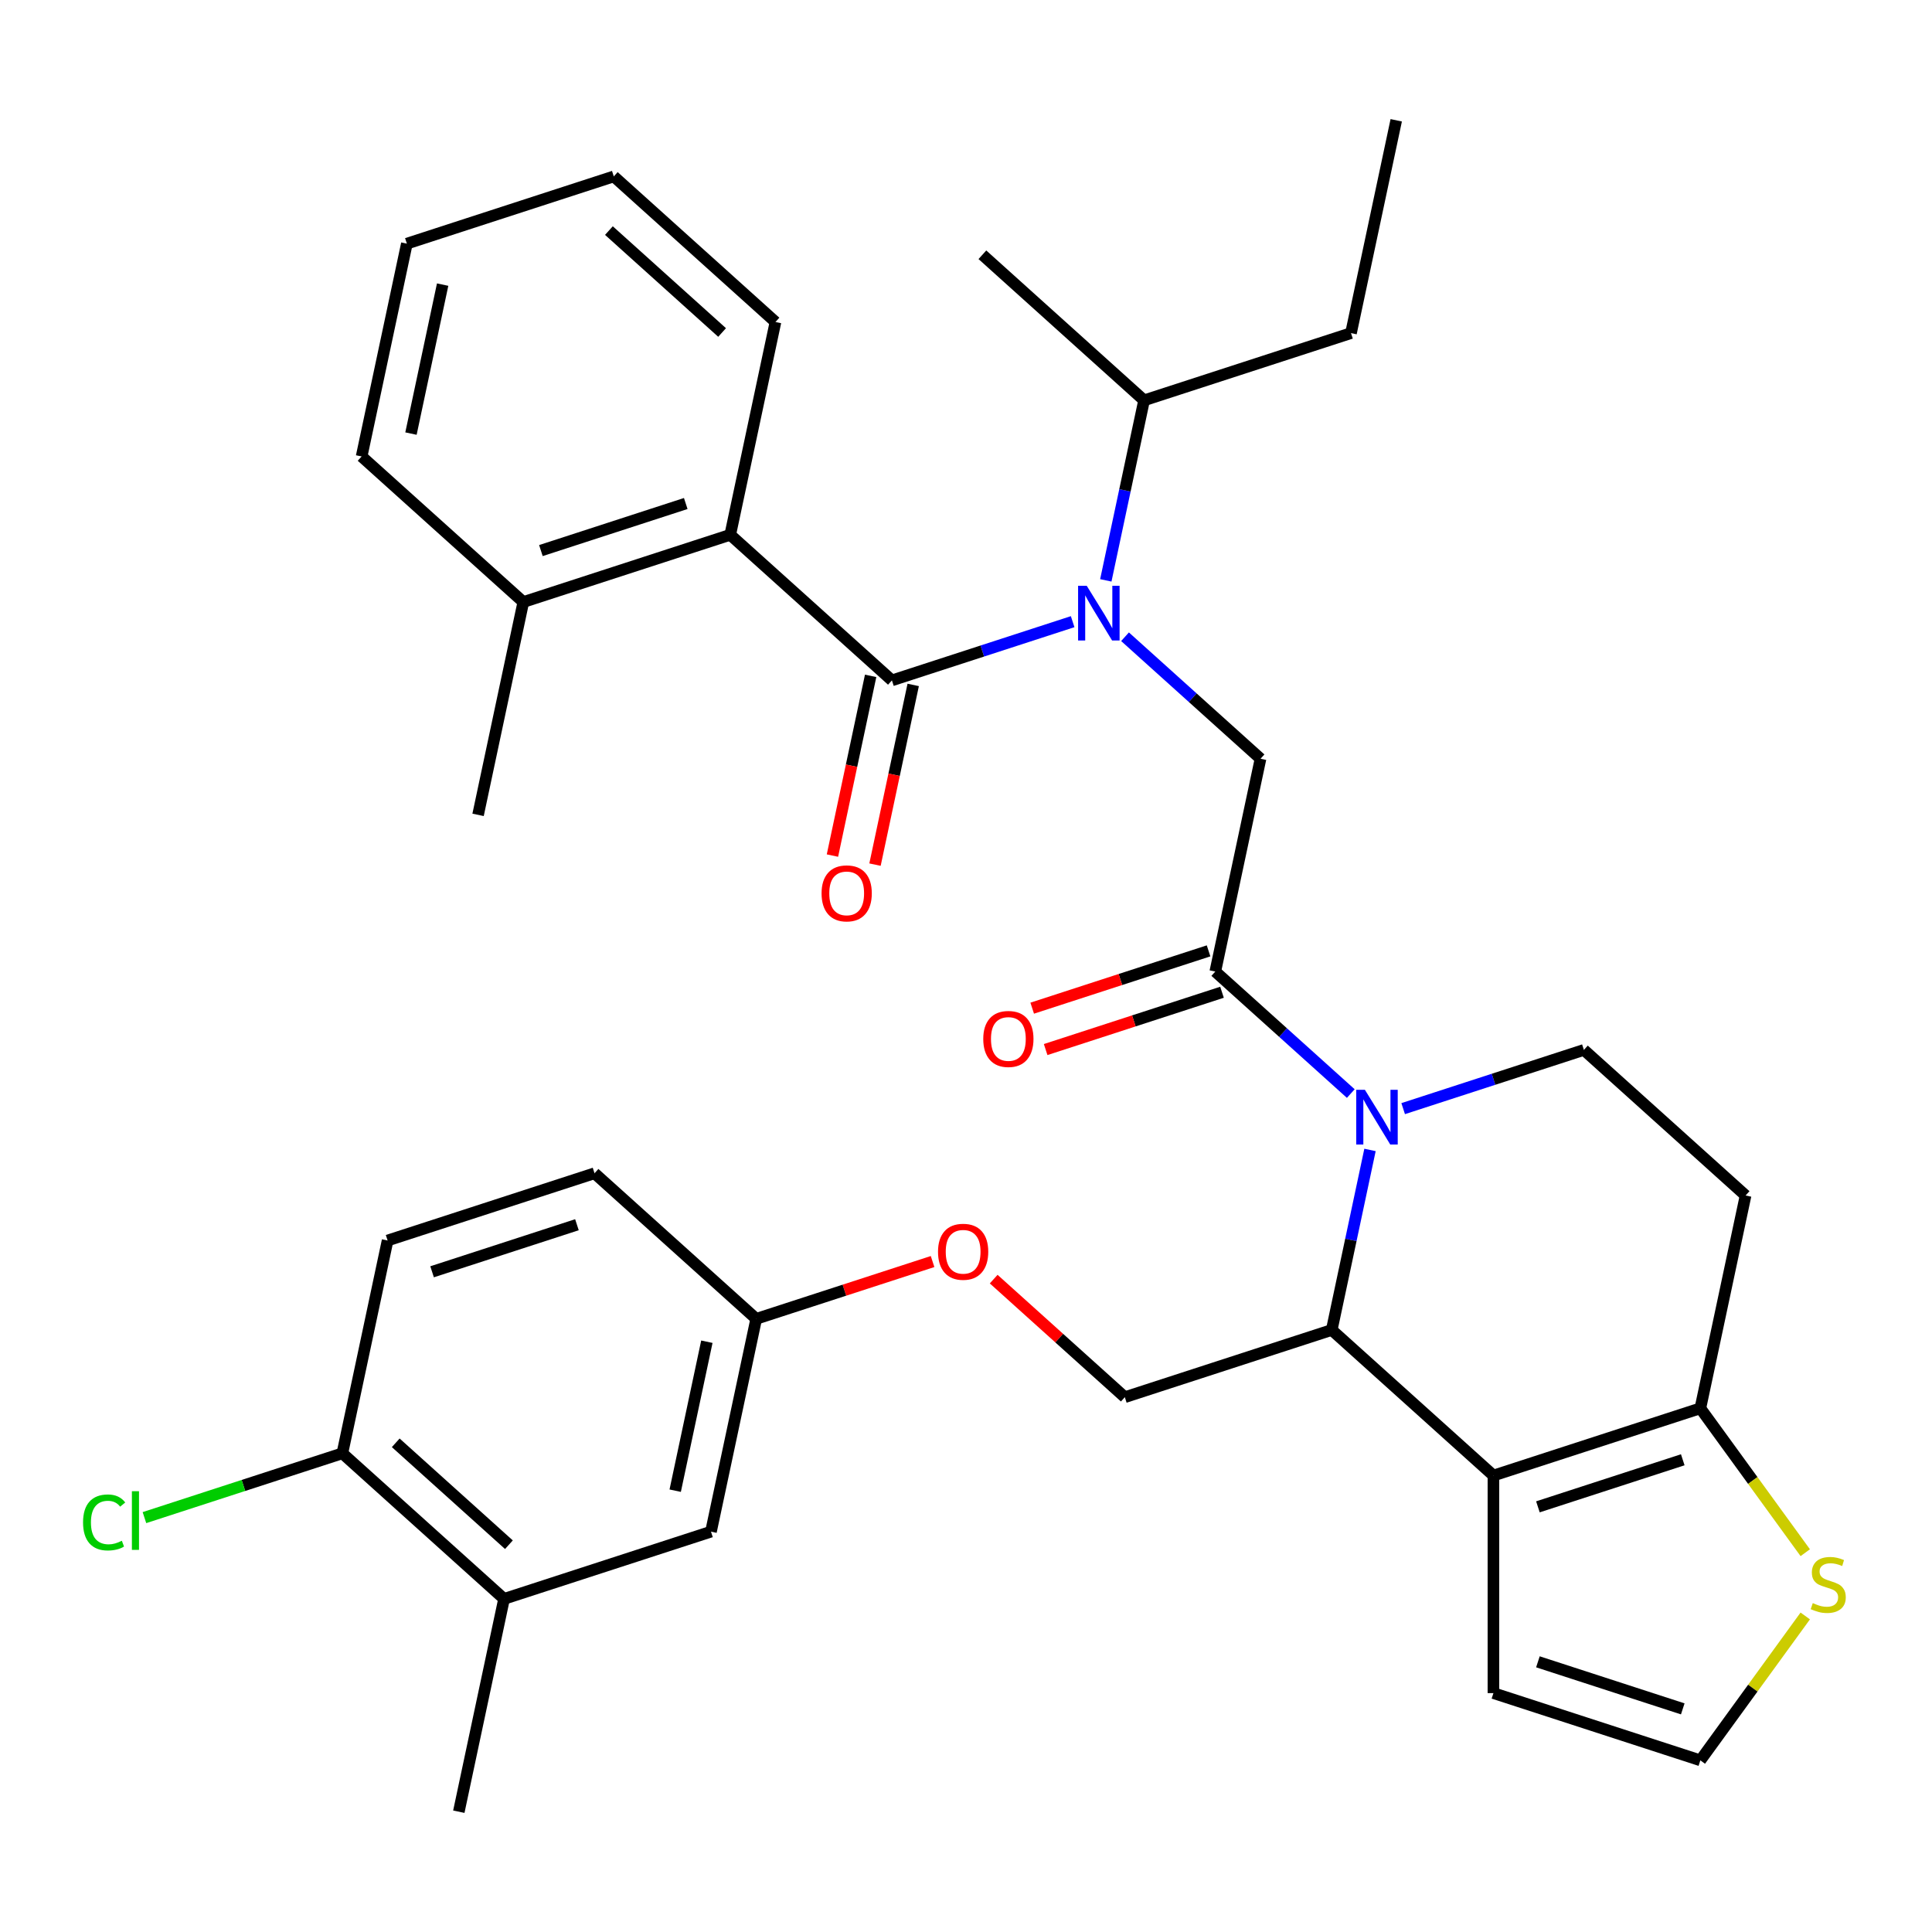 <?xml version='1.0' encoding='iso-8859-1'?>
<svg version='1.1' baseProfile='full'
              xmlns='http://www.w3.org/2000/svg'
                      xmlns:rdkit='http://www.rdkit.org/xml'
                      xmlns:xlink='http://www.w3.org/1999/xlink'
                  xml:space='preserve'
width='1000px' height='1000px' viewBox='0 0 1000 1000'>
<!-- END OF HEADER -->
<rect style='opacity:1.0;fill:#FFFFFF;stroke:none' width='1000' height='1000' x='0' y='0'> </rect>
<path class='bond-0' d='M 377.968,276.817 L 270.865,311.616' style='fill:none;fill-rule:evenodd;stroke:#000000;stroke-width:6px;stroke-linecap:butt;stroke-linejoin:miter;stroke-opacity:1' />
<path class='bond-0' d='M 354.942,260.616 L 279.971,284.976' style='fill:none;fill-rule:evenodd;stroke:#000000;stroke-width:6px;stroke-linecap:butt;stroke-linejoin:miter;stroke-opacity:1' />
<path class='bond-1' d='M 377.968,276.817 L 401.381,166.664' style='fill:none;fill-rule:evenodd;stroke:#000000;stroke-width:6px;stroke-linecap:butt;stroke-linejoin:miter;stroke-opacity:1' />
<path class='bond-2' d='M 377.968,276.817 L 461.656,352.17' style='fill:none;fill-rule:evenodd;stroke:#000000;stroke-width:6px;stroke-linecap:butt;stroke-linejoin:miter;stroke-opacity:1' />
<path class='bond-3' d='M 582.314,329.576 L 617.38,361.15' style='fill:none;fill-rule:evenodd;stroke:#0000FF;stroke-width:6px;stroke-linecap:butt;stroke-linejoin:miter;stroke-opacity:1' />
<path class='bond-3' d='M 617.38,361.15 L 652.447,392.724' style='fill:none;fill-rule:evenodd;stroke:#000000;stroke-width:6px;stroke-linecap:butt;stroke-linejoin:miter;stroke-opacity:1' />
<path class='bond-4' d='M 555.203,321.775 L 508.429,336.973' style='fill:none;fill-rule:evenodd;stroke:#0000FF;stroke-width:6px;stroke-linecap:butt;stroke-linejoin:miter;stroke-opacity:1' />
<path class='bond-4' d='M 508.429,336.973 L 461.656,352.17' style='fill:none;fill-rule:evenodd;stroke:#000000;stroke-width:6px;stroke-linecap:butt;stroke-linejoin:miter;stroke-opacity:1' />
<path class='bond-5' d='M 572.366,300.395 L 582.269,253.806' style='fill:none;fill-rule:evenodd;stroke:#0000FF;stroke-width:6px;stroke-linecap:butt;stroke-linejoin:miter;stroke-opacity:1' />
<path class='bond-5' d='M 582.269,253.806 L 592.172,207.217' style='fill:none;fill-rule:evenodd;stroke:#000000;stroke-width:6px;stroke-linecap:butt;stroke-linejoin:miter;stroke-opacity:1' />
<path class='bond-6' d='M 450.641,349.829 L 440.755,396.338' style='fill:none;fill-rule:evenodd;stroke:#000000;stroke-width:6px;stroke-linecap:butt;stroke-linejoin:miter;stroke-opacity:1' />
<path class='bond-6' d='M 440.755,396.338 L 430.869,442.847' style='fill:none;fill-rule:evenodd;stroke:#FF0000;stroke-width:6px;stroke-linecap:butt;stroke-linejoin:miter;stroke-opacity:1' />
<path class='bond-6' d='M 472.671,354.512 L 462.786,401.02' style='fill:none;fill-rule:evenodd;stroke:#000000;stroke-width:6px;stroke-linecap:butt;stroke-linejoin:miter;stroke-opacity:1' />
<path class='bond-6' d='M 462.786,401.02 L 452.9,447.529' style='fill:none;fill-rule:evenodd;stroke:#FF0000;stroke-width:6px;stroke-linecap:butt;stroke-linejoin:miter;stroke-opacity:1' />
<path class='bond-7' d='M 270.865,311.616 L 247.451,421.769' style='fill:none;fill-rule:evenodd;stroke:#000000;stroke-width:6px;stroke-linecap:butt;stroke-linejoin:miter;stroke-opacity:1' />
<path class='bond-8' d='M 270.865,311.616 L 187.177,236.263' style='fill:none;fill-rule:evenodd;stroke:#000000;stroke-width:6px;stroke-linecap:butt;stroke-linejoin:miter;stroke-opacity:1' />
<path class='bond-9' d='M 401.381,166.664 L 317.693,91.31' style='fill:none;fill-rule:evenodd;stroke:#000000;stroke-width:6px;stroke-linecap:butt;stroke-linejoin:miter;stroke-opacity:1' />
<path class='bond-9' d='M 373.757,172.098 L 315.175,119.351' style='fill:none;fill-rule:evenodd;stroke:#000000;stroke-width:6px;stroke-linecap:butt;stroke-linejoin:miter;stroke-opacity:1' />
<path class='bond-10' d='M 699.274,172.418 L 592.172,207.217' style='fill:none;fill-rule:evenodd;stroke:#000000;stroke-width:6px;stroke-linecap:butt;stroke-linejoin:miter;stroke-opacity:1' />
<path class='bond-11' d='M 699.274,172.418 L 722.688,62.265' style='fill:none;fill-rule:evenodd;stroke:#000000;stroke-width:6px;stroke-linecap:butt;stroke-linejoin:miter;stroke-opacity:1' />
<path class='bond-12' d='M 592.172,207.217 L 508.484,131.864' style='fill:none;fill-rule:evenodd;stroke:#000000;stroke-width:6px;stroke-linecap:butt;stroke-linejoin:miter;stroke-opacity:1' />
<path class='bond-13' d='M 709.113,595.206 L 699.21,641.795' style='fill:none;fill-rule:evenodd;stroke:#0000FF;stroke-width:6px;stroke-linecap:butt;stroke-linejoin:miter;stroke-opacity:1' />
<path class='bond-13' d='M 699.21,641.795 L 689.308,688.384' style='fill:none;fill-rule:evenodd;stroke:#000000;stroke-width:6px;stroke-linecap:butt;stroke-linejoin:miter;stroke-opacity:1' />
<path class='bond-14' d='M 699.166,566.025 L 664.1,534.451' style='fill:none;fill-rule:evenodd;stroke:#0000FF;stroke-width:6px;stroke-linecap:butt;stroke-linejoin:miter;stroke-opacity:1' />
<path class='bond-14' d='M 664.1,534.451 L 629.033,502.877' style='fill:none;fill-rule:evenodd;stroke:#000000;stroke-width:6px;stroke-linecap:butt;stroke-linejoin:miter;stroke-opacity:1' />
<path class='bond-15' d='M 726.277,573.826 L 773.05,558.629' style='fill:none;fill-rule:evenodd;stroke:#0000FF;stroke-width:6px;stroke-linecap:butt;stroke-linejoin:miter;stroke-opacity:1' />
<path class='bond-15' d='M 773.05,558.629 L 819.824,543.431' style='fill:none;fill-rule:evenodd;stroke:#000000;stroke-width:6px;stroke-linecap:butt;stroke-linejoin:miter;stroke-opacity:1' />
<path class='bond-16' d='M 625.553,492.167 L 579.91,506.997' style='fill:none;fill-rule:evenodd;stroke:#000000;stroke-width:6px;stroke-linecap:butt;stroke-linejoin:miter;stroke-opacity:1' />
<path class='bond-16' d='M 579.91,506.997 L 534.266,521.828' style='fill:none;fill-rule:evenodd;stroke:#FF0000;stroke-width:6px;stroke-linecap:butt;stroke-linejoin:miter;stroke-opacity:1' />
<path class='bond-16' d='M 632.513,513.587 L 586.869,528.418' style='fill:none;fill-rule:evenodd;stroke:#000000;stroke-width:6px;stroke-linecap:butt;stroke-linejoin:miter;stroke-opacity:1' />
<path class='bond-16' d='M 586.869,528.418 L 541.226,543.248' style='fill:none;fill-rule:evenodd;stroke:#FF0000;stroke-width:6px;stroke-linecap:butt;stroke-linejoin:miter;stroke-opacity:1' />
<path class='bond-17' d='M 629.033,502.877 L 652.447,392.724' style='fill:none;fill-rule:evenodd;stroke:#000000;stroke-width:6px;stroke-linecap:butt;stroke-linejoin:miter;stroke-opacity:1' />
<path class='bond-18' d='M 689.308,688.384 L 772.996,763.737' style='fill:none;fill-rule:evenodd;stroke:#000000;stroke-width:6px;stroke-linecap:butt;stroke-linejoin:miter;stroke-opacity:1' />
<path class='bond-19' d='M 689.308,688.384 L 582.205,723.183' style='fill:none;fill-rule:evenodd;stroke:#000000;stroke-width:6px;stroke-linecap:butt;stroke-linejoin:miter;stroke-opacity:1' />
<path class='bond-20' d='M 819.824,543.431 L 903.512,618.784' style='fill:none;fill-rule:evenodd;stroke:#000000;stroke-width:6px;stroke-linecap:butt;stroke-linejoin:miter;stroke-opacity:1' />
<path class='bond-21' d='M 903.512,618.784 L 880.098,728.937' style='fill:none;fill-rule:evenodd;stroke:#000000;stroke-width:6px;stroke-linecap:butt;stroke-linejoin:miter;stroke-opacity:1' />
<path class='bond-22' d='M 772.996,763.737 L 880.098,728.937' style='fill:none;fill-rule:evenodd;stroke:#000000;stroke-width:6px;stroke-linecap:butt;stroke-linejoin:miter;stroke-opacity:1' />
<path class='bond-22' d='M 796.021,779.938 L 870.993,755.578' style='fill:none;fill-rule:evenodd;stroke:#000000;stroke-width:6px;stroke-linecap:butt;stroke-linejoin:miter;stroke-opacity:1' />
<path class='bond-23' d='M 772.996,763.737 L 772.996,876.351' style='fill:none;fill-rule:evenodd;stroke:#000000;stroke-width:6px;stroke-linecap:butt;stroke-linejoin:miter;stroke-opacity:1' />
<path class='bond-24' d='M 880.098,728.937 L 907.247,766.304' style='fill:none;fill-rule:evenodd;stroke:#000000;stroke-width:6px;stroke-linecap:butt;stroke-linejoin:miter;stroke-opacity:1' />
<path class='bond-24' d='M 907.247,766.304 L 934.396,803.672' style='fill:none;fill-rule:evenodd;stroke:#CCCC00;stroke-width:6px;stroke-linecap:butt;stroke-linejoin:miter;stroke-opacity:1' />
<path class='bond-25' d='M 934.396,836.417 L 907.247,873.784' style='fill:none;fill-rule:evenodd;stroke:#CCCC00;stroke-width:6px;stroke-linecap:butt;stroke-linejoin:miter;stroke-opacity:1' />
<path class='bond-25' d='M 907.247,873.784 L 880.098,911.151' style='fill:none;fill-rule:evenodd;stroke:#000000;stroke-width:6px;stroke-linecap:butt;stroke-linejoin:miter;stroke-opacity:1' />
<path class='bond-26' d='M 880.098,911.151 L 772.996,876.351' style='fill:none;fill-rule:evenodd;stroke:#000000;stroke-width:6px;stroke-linecap:butt;stroke-linejoin:miter;stroke-opacity:1' />
<path class='bond-26' d='M 870.993,884.51 L 796.021,860.151' style='fill:none;fill-rule:evenodd;stroke:#000000;stroke-width:6px;stroke-linecap:butt;stroke-linejoin:miter;stroke-opacity:1' />
<path class='bond-27' d='M 260.899,827.582 L 177.21,752.229' style='fill:none;fill-rule:evenodd;stroke:#000000;stroke-width:6px;stroke-linecap:butt;stroke-linejoin:miter;stroke-opacity:1' />
<path class='bond-27' d='M 263.416,799.541 L 204.834,746.794' style='fill:none;fill-rule:evenodd;stroke:#000000;stroke-width:6px;stroke-linecap:butt;stroke-linejoin:miter;stroke-opacity:1' />
<path class='bond-28' d='M 260.899,827.582 L 368.001,792.783' style='fill:none;fill-rule:evenodd;stroke:#000000;stroke-width:6px;stroke-linecap:butt;stroke-linejoin:miter;stroke-opacity:1' />
<path class='bond-29' d='M 260.899,827.582 L 237.485,937.735' style='fill:none;fill-rule:evenodd;stroke:#000000;stroke-width:6px;stroke-linecap:butt;stroke-linejoin:miter;stroke-opacity:1' />
<path class='bond-30' d='M 514.332,662.07 L 548.269,692.627' style='fill:none;fill-rule:evenodd;stroke:#FF0000;stroke-width:6px;stroke-linecap:butt;stroke-linejoin:miter;stroke-opacity:1' />
<path class='bond-30' d='M 548.269,692.627 L 582.205,723.183' style='fill:none;fill-rule:evenodd;stroke:#000000;stroke-width:6px;stroke-linecap:butt;stroke-linejoin:miter;stroke-opacity:1' />
<path class='bond-31' d='M 482.702,652.969 L 437.058,667.799' style='fill:none;fill-rule:evenodd;stroke:#FF0000;stroke-width:6px;stroke-linecap:butt;stroke-linejoin:miter;stroke-opacity:1' />
<path class='bond-31' d='M 437.058,667.799 L 391.415,682.629' style='fill:none;fill-rule:evenodd;stroke:#000000;stroke-width:6px;stroke-linecap:butt;stroke-linejoin:miter;stroke-opacity:1' />
<path class='bond-32' d='M 177.21,752.229 L 200.624,642.076' style='fill:none;fill-rule:evenodd;stroke:#000000;stroke-width:6px;stroke-linecap:butt;stroke-linejoin:miter;stroke-opacity:1' />
<path class='bond-33' d='M 177.21,752.229 L 125.987,768.872' style='fill:none;fill-rule:evenodd;stroke:#000000;stroke-width:6px;stroke-linecap:butt;stroke-linejoin:miter;stroke-opacity:1' />
<path class='bond-33' d='M 125.987,768.872 L 74.763,785.516' style='fill:none;fill-rule:evenodd;stroke:#00CC00;stroke-width:6px;stroke-linecap:butt;stroke-linejoin:miter;stroke-opacity:1' />
<path class='bond-34' d='M 200.624,642.076 L 307.726,607.276' style='fill:none;fill-rule:evenodd;stroke:#000000;stroke-width:6px;stroke-linecap:butt;stroke-linejoin:miter;stroke-opacity:1' />
<path class='bond-34' d='M 223.649,658.276 L 298.621,633.916' style='fill:none;fill-rule:evenodd;stroke:#000000;stroke-width:6px;stroke-linecap:butt;stroke-linejoin:miter;stroke-opacity:1' />
<path class='bond-35' d='M 307.726,607.276 L 391.415,682.629' style='fill:none;fill-rule:evenodd;stroke:#000000;stroke-width:6px;stroke-linecap:butt;stroke-linejoin:miter;stroke-opacity:1' />
<path class='bond-36' d='M 391.415,682.629 L 368.001,792.783' style='fill:none;fill-rule:evenodd;stroke:#000000;stroke-width:6px;stroke-linecap:butt;stroke-linejoin:miter;stroke-opacity:1' />
<path class='bond-36' d='M 365.872,694.47 L 349.482,771.577' style='fill:none;fill-rule:evenodd;stroke:#000000;stroke-width:6px;stroke-linecap:butt;stroke-linejoin:miter;stroke-opacity:1' />
<path class='bond-37' d='M 187.177,236.263 L 210.591,126.11' style='fill:none;fill-rule:evenodd;stroke:#000000;stroke-width:6px;stroke-linecap:butt;stroke-linejoin:miter;stroke-opacity:1' />
<path class='bond-37' d='M 212.719,224.423 L 229.109,147.316' style='fill:none;fill-rule:evenodd;stroke:#000000;stroke-width:6px;stroke-linecap:butt;stroke-linejoin:miter;stroke-opacity:1' />
<path class='bond-38' d='M 317.693,91.31 L 210.591,126.11' style='fill:none;fill-rule:evenodd;stroke:#000000;stroke-width:6px;stroke-linecap:butt;stroke-linejoin:miter;stroke-opacity:1' />
<path  class='atom-1' d='M 562.498 303.211
L 571.778 318.211
Q 572.698 319.691, 574.178 322.371
Q 575.658 325.051, 575.738 325.211
L 575.738 303.211
L 579.498 303.211
L 579.498 331.531
L 575.618 331.531
L 565.658 315.131
Q 564.498 313.211, 563.258 311.011
Q 562.058 308.811, 561.698 308.131
L 561.698 331.531
L 558.018 331.531
L 558.018 303.211
L 562.498 303.211
' fill='#0000FF'/>
<path  class='atom-3' d='M 425.242 462.403
Q 425.242 455.603, 428.602 451.803
Q 431.962 448.003, 438.242 448.003
Q 444.522 448.003, 447.882 451.803
Q 451.242 455.603, 451.242 462.403
Q 451.242 469.283, 447.842 473.203
Q 444.442 477.083, 438.242 477.083
Q 432.002 477.083, 428.602 473.203
Q 425.242 469.323, 425.242 462.403
M 438.242 473.883
Q 442.562 473.883, 444.882 471.003
Q 447.242 468.083, 447.242 462.403
Q 447.242 456.843, 444.882 454.043
Q 442.562 451.203, 438.242 451.203
Q 433.922 451.203, 431.562 454.003
Q 429.242 456.803, 429.242 462.403
Q 429.242 468.123, 431.562 471.003
Q 433.922 473.883, 438.242 473.883
' fill='#FF0000'/>
<path  class='atom-8' d='M 706.461 564.071
L 715.741 579.071
Q 716.661 580.551, 718.141 583.231
Q 719.621 585.911, 719.701 586.071
L 719.701 564.071
L 723.461 564.071
L 723.461 592.391
L 719.581 592.391
L 709.621 575.991
Q 708.461 574.071, 707.221 571.871
Q 706.021 569.671, 705.661 568.991
L 705.661 592.391
L 701.981 592.391
L 701.981 564.071
L 706.461 564.071
' fill='#0000FF'/>
<path  class='atom-10' d='M 508.931 537.757
Q 508.931 530.957, 512.291 527.157
Q 515.651 523.357, 521.931 523.357
Q 528.211 523.357, 531.571 527.157
Q 534.931 530.957, 534.931 537.757
Q 534.931 544.637, 531.531 548.557
Q 528.131 552.437, 521.931 552.437
Q 515.691 552.437, 512.291 548.557
Q 508.931 544.677, 508.931 537.757
M 521.931 549.237
Q 526.251 549.237, 528.571 546.357
Q 530.931 543.437, 530.931 537.757
Q 530.931 532.197, 528.571 529.397
Q 526.251 526.557, 521.931 526.557
Q 517.611 526.557, 515.251 529.357
Q 512.931 532.157, 512.931 537.757
Q 512.931 543.477, 515.251 546.357
Q 517.611 549.237, 521.931 549.237
' fill='#FF0000'/>
<path  class='atom-17' d='M 938.291 829.764
Q 938.611 829.884, 939.931 830.444
Q 941.251 831.004, 942.691 831.364
Q 944.171 831.684, 945.611 831.684
Q 948.291 831.684, 949.851 830.404
Q 951.411 829.084, 951.411 826.804
Q 951.411 825.244, 950.611 824.284
Q 949.851 823.324, 948.651 822.804
Q 947.451 822.284, 945.451 821.684
Q 942.931 820.924, 941.411 820.204
Q 939.931 819.484, 938.851 817.964
Q 937.811 816.444, 937.811 813.884
Q 937.811 810.324, 940.211 808.124
Q 942.651 805.924, 947.451 805.924
Q 950.731 805.924, 954.451 807.484
L 953.531 810.564
Q 950.131 809.164, 947.571 809.164
Q 944.811 809.164, 943.291 810.324
Q 941.771 811.444, 941.811 813.404
Q 941.811 814.924, 942.571 815.844
Q 943.371 816.764, 944.491 817.284
Q 945.651 817.804, 947.571 818.404
Q 950.131 819.204, 951.651 820.004
Q 953.171 820.804, 954.251 822.444
Q 955.371 824.044, 955.371 826.804
Q 955.371 830.724, 952.731 832.844
Q 950.131 834.924, 945.771 834.924
Q 943.251 834.924, 941.331 834.364
Q 939.451 833.844, 937.211 832.924
L 938.291 829.764
' fill='#CCCC00'/>
<path  class='atom-21' d='M 485.517 647.91
Q 485.517 641.11, 488.877 637.31
Q 492.237 633.51, 498.517 633.51
Q 504.797 633.51, 508.157 637.31
Q 511.517 641.11, 511.517 647.91
Q 511.517 654.79, 508.117 658.71
Q 504.717 662.59, 498.517 662.59
Q 492.277 662.59, 488.877 658.71
Q 485.517 654.83, 485.517 647.91
M 498.517 659.39
Q 502.837 659.39, 505.157 656.51
Q 507.517 653.59, 507.517 647.91
Q 507.517 642.35, 505.157 639.55
Q 502.837 636.71, 498.517 636.71
Q 494.197 636.71, 491.837 639.51
Q 489.517 642.31, 489.517 647.91
Q 489.517 653.63, 491.837 656.51
Q 494.197 659.39, 498.517 659.39
' fill='#FF0000'/>
<path  class='atom-29' d='M 42.988 788.008
Q 42.988 780.968, 46.268 777.288
Q 49.588 773.568, 55.868 773.568
Q 61.708 773.568, 64.828 777.688
L 62.188 779.848
Q 59.908 776.848, 55.868 776.848
Q 51.588 776.848, 49.308 779.728
Q 47.068 782.568, 47.068 788.008
Q 47.068 793.608, 49.388 796.488
Q 51.748 799.368, 56.308 799.368
Q 59.428 799.368, 63.068 797.488
L 64.188 800.488
Q 62.708 801.448, 60.468 802.008
Q 58.228 802.568, 55.748 802.568
Q 49.588 802.568, 46.268 798.808
Q 42.988 795.048, 42.988 788.008
' fill='#00CC00'/>
<path  class='atom-29' d='M 68.268 771.848
L 71.948 771.848
L 71.948 802.208
L 68.268 802.208
L 68.268 771.848
' fill='#00CC00'/>
</svg>
